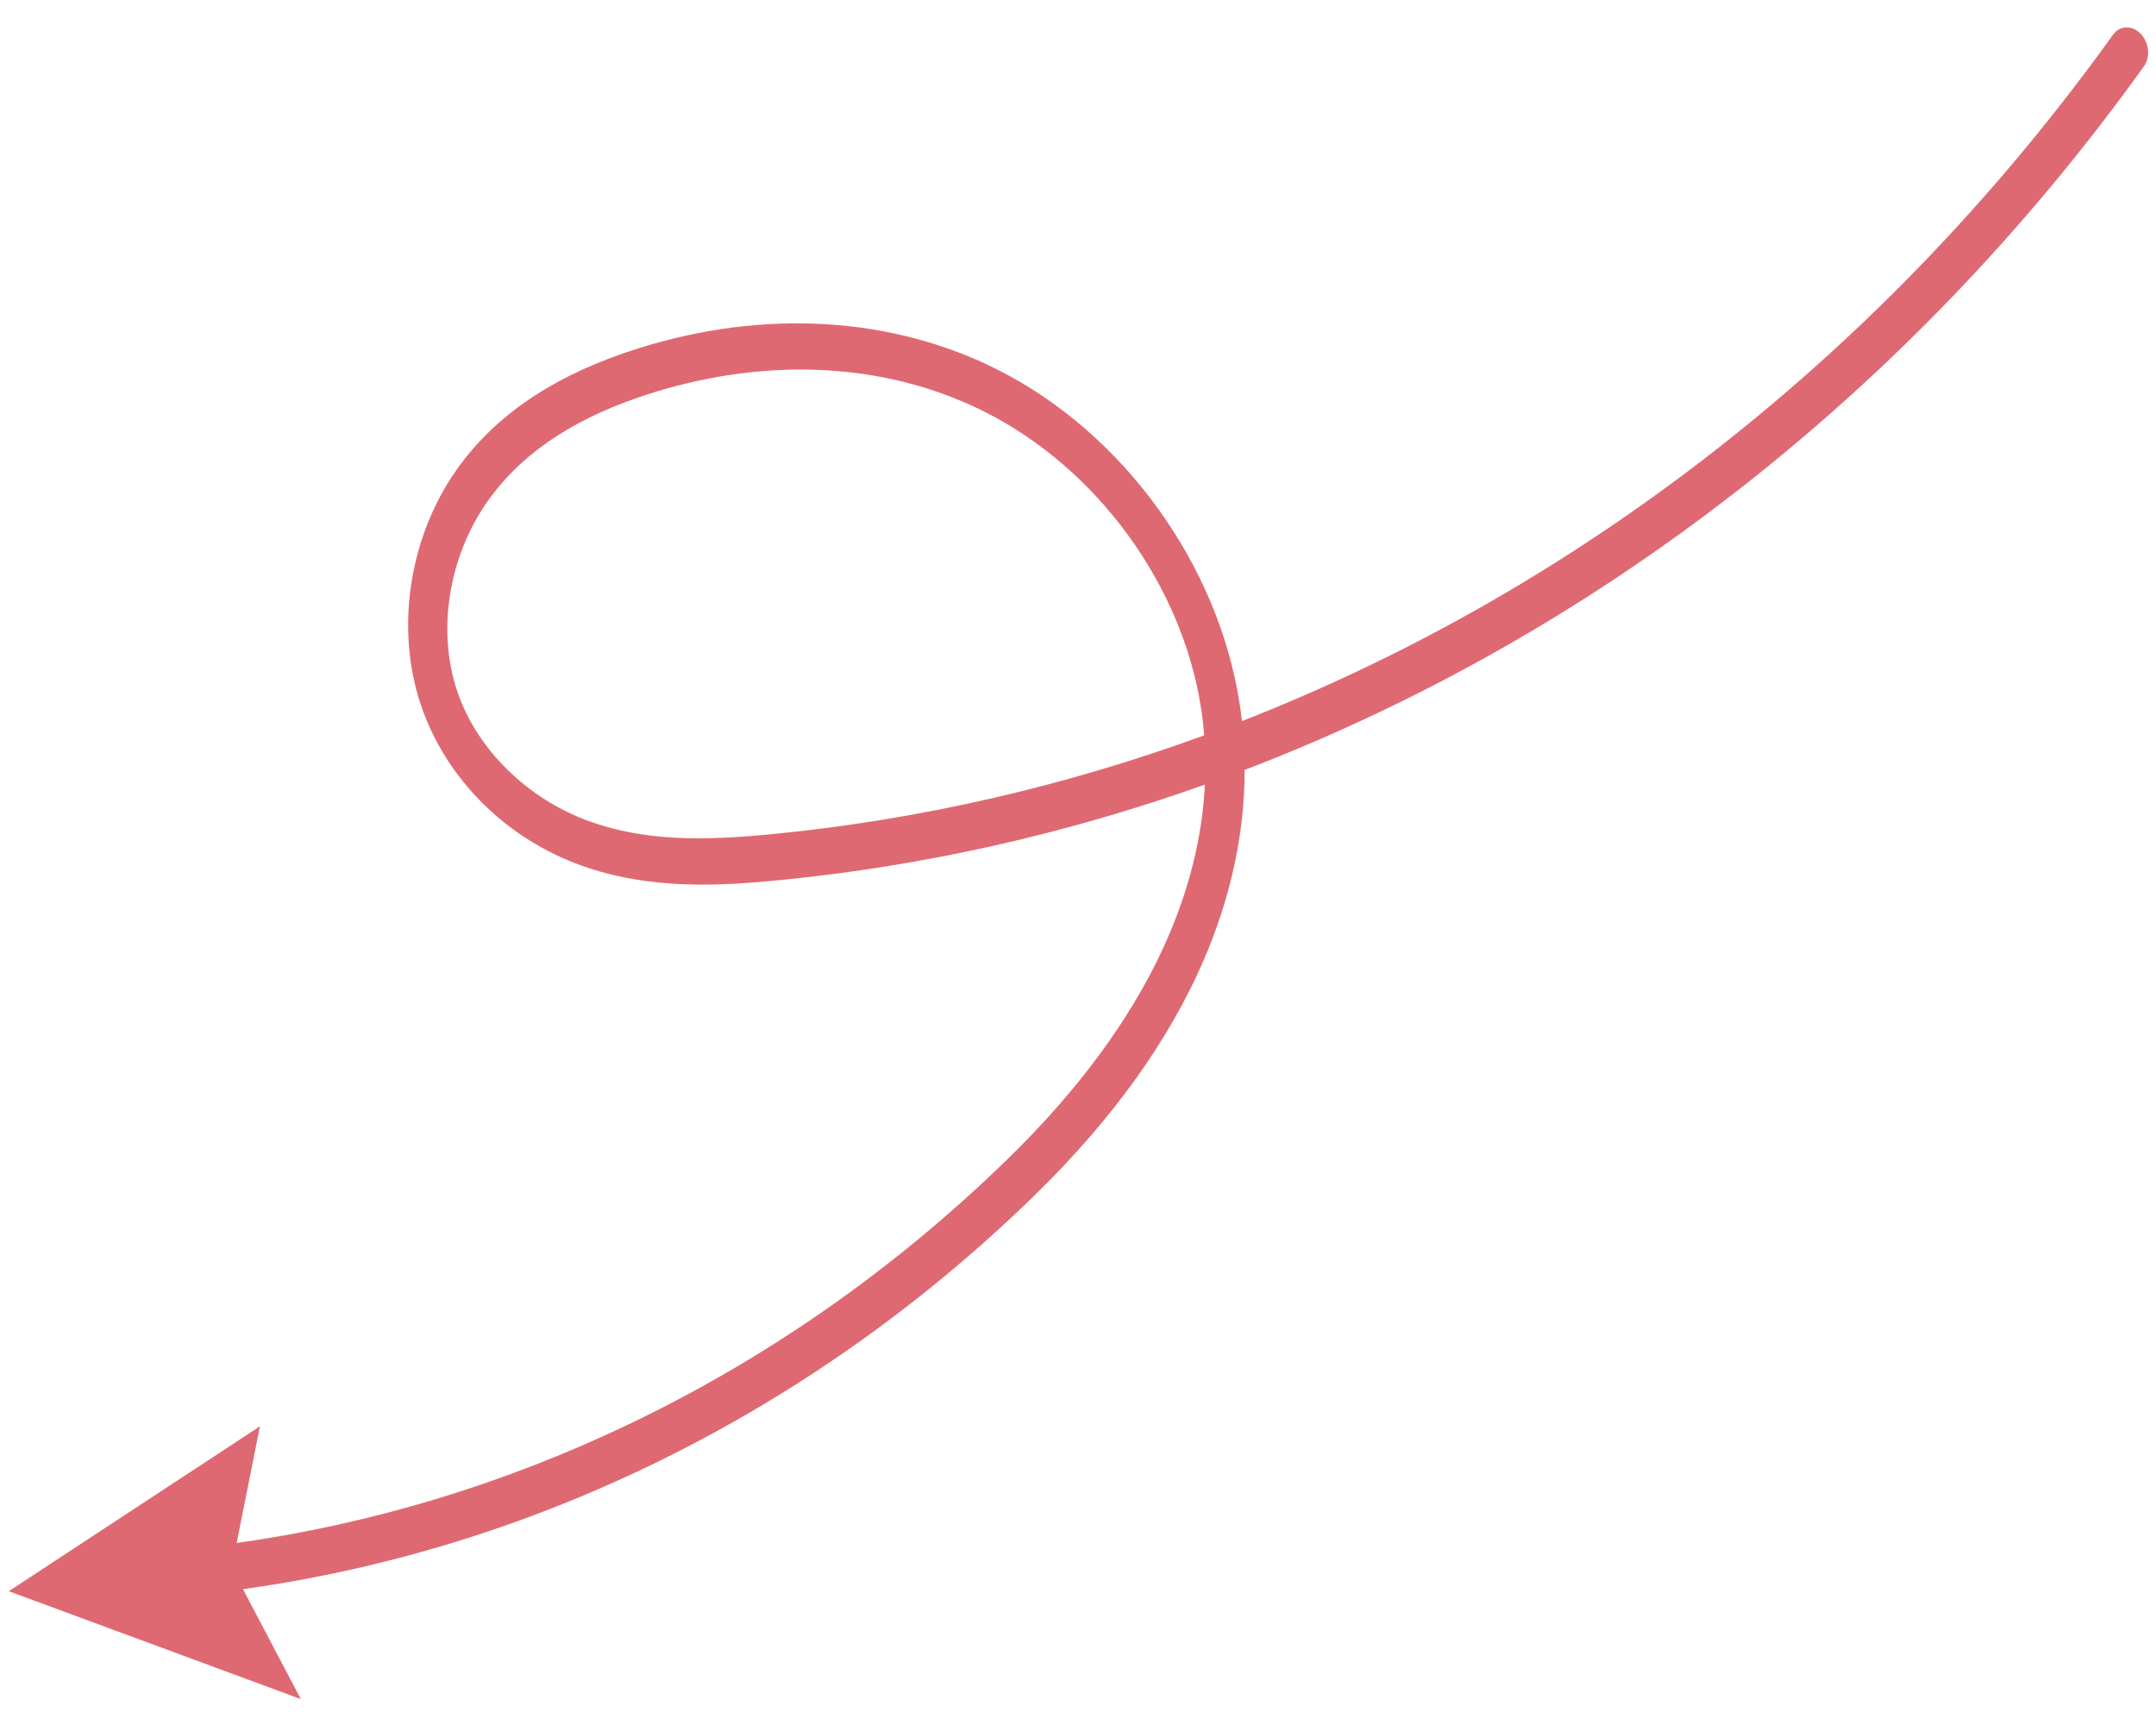 <?xml version="1.0" encoding="UTF-8"?> <svg xmlns="http://www.w3.org/2000/svg" width="69" height="55" viewBox="0 0 69 55" fill="none"><path d="M7.574 49.375C11.878 48.768 16.074 47.503 20.066 45.603C24.519 43.483 28.607 40.629 32.218 37.118C36.959 32.508 38.402 28.315 38.561 25.107C34.169 26.671 29.611 27.706 24.966 28.162C23.051 28.35 20.824 28.485 18.627 27.704C16.191 26.838 14.262 24.913 13.469 22.556C12.618 20.029 13.126 16.995 14.762 14.826C16.029 13.148 17.889 11.942 20.449 11.141C24.479 9.879 28.563 10.128 31.948 11.84C35.947 13.863 38.978 18.047 39.67 22.5C39.699 22.686 39.725 22.877 39.747 23.074C50.621 18.824 60.359 11.237 67.623 1.112C67.837 0.813 68.232 0.798 68.506 1.077C68.779 1.357 68.828 1.824 68.614 2.122C61.128 12.556 51.066 20.34 39.834 24.637C39.831 28.252 38.43 33.079 33.068 38.292C29.37 41.887 25.183 44.811 20.624 46.981C17.987 48.237 15.263 49.222 12.477 49.93C10.928 50.324 9.359 50.632 7.776 50.853L9.628 54.37L0.281 50.917L8.319 45.641L7.574 49.375ZM38.434 22.639C37.823 18.709 35.117 15 31.54 13.191C28.424 11.614 24.635 11.395 20.87 12.573C18.532 13.305 16.852 14.38 15.734 15.861C14.387 17.648 13.954 20.104 14.633 22.12C15.259 23.982 16.891 25.58 18.891 26.291C20.669 26.923 22.52 26.907 24.751 26.688C29.468 26.225 34.092 25.155 38.538 23.531C38.514 23.221 38.478 22.923 38.434 22.639Z" fill="#DF6972"></path></svg> 